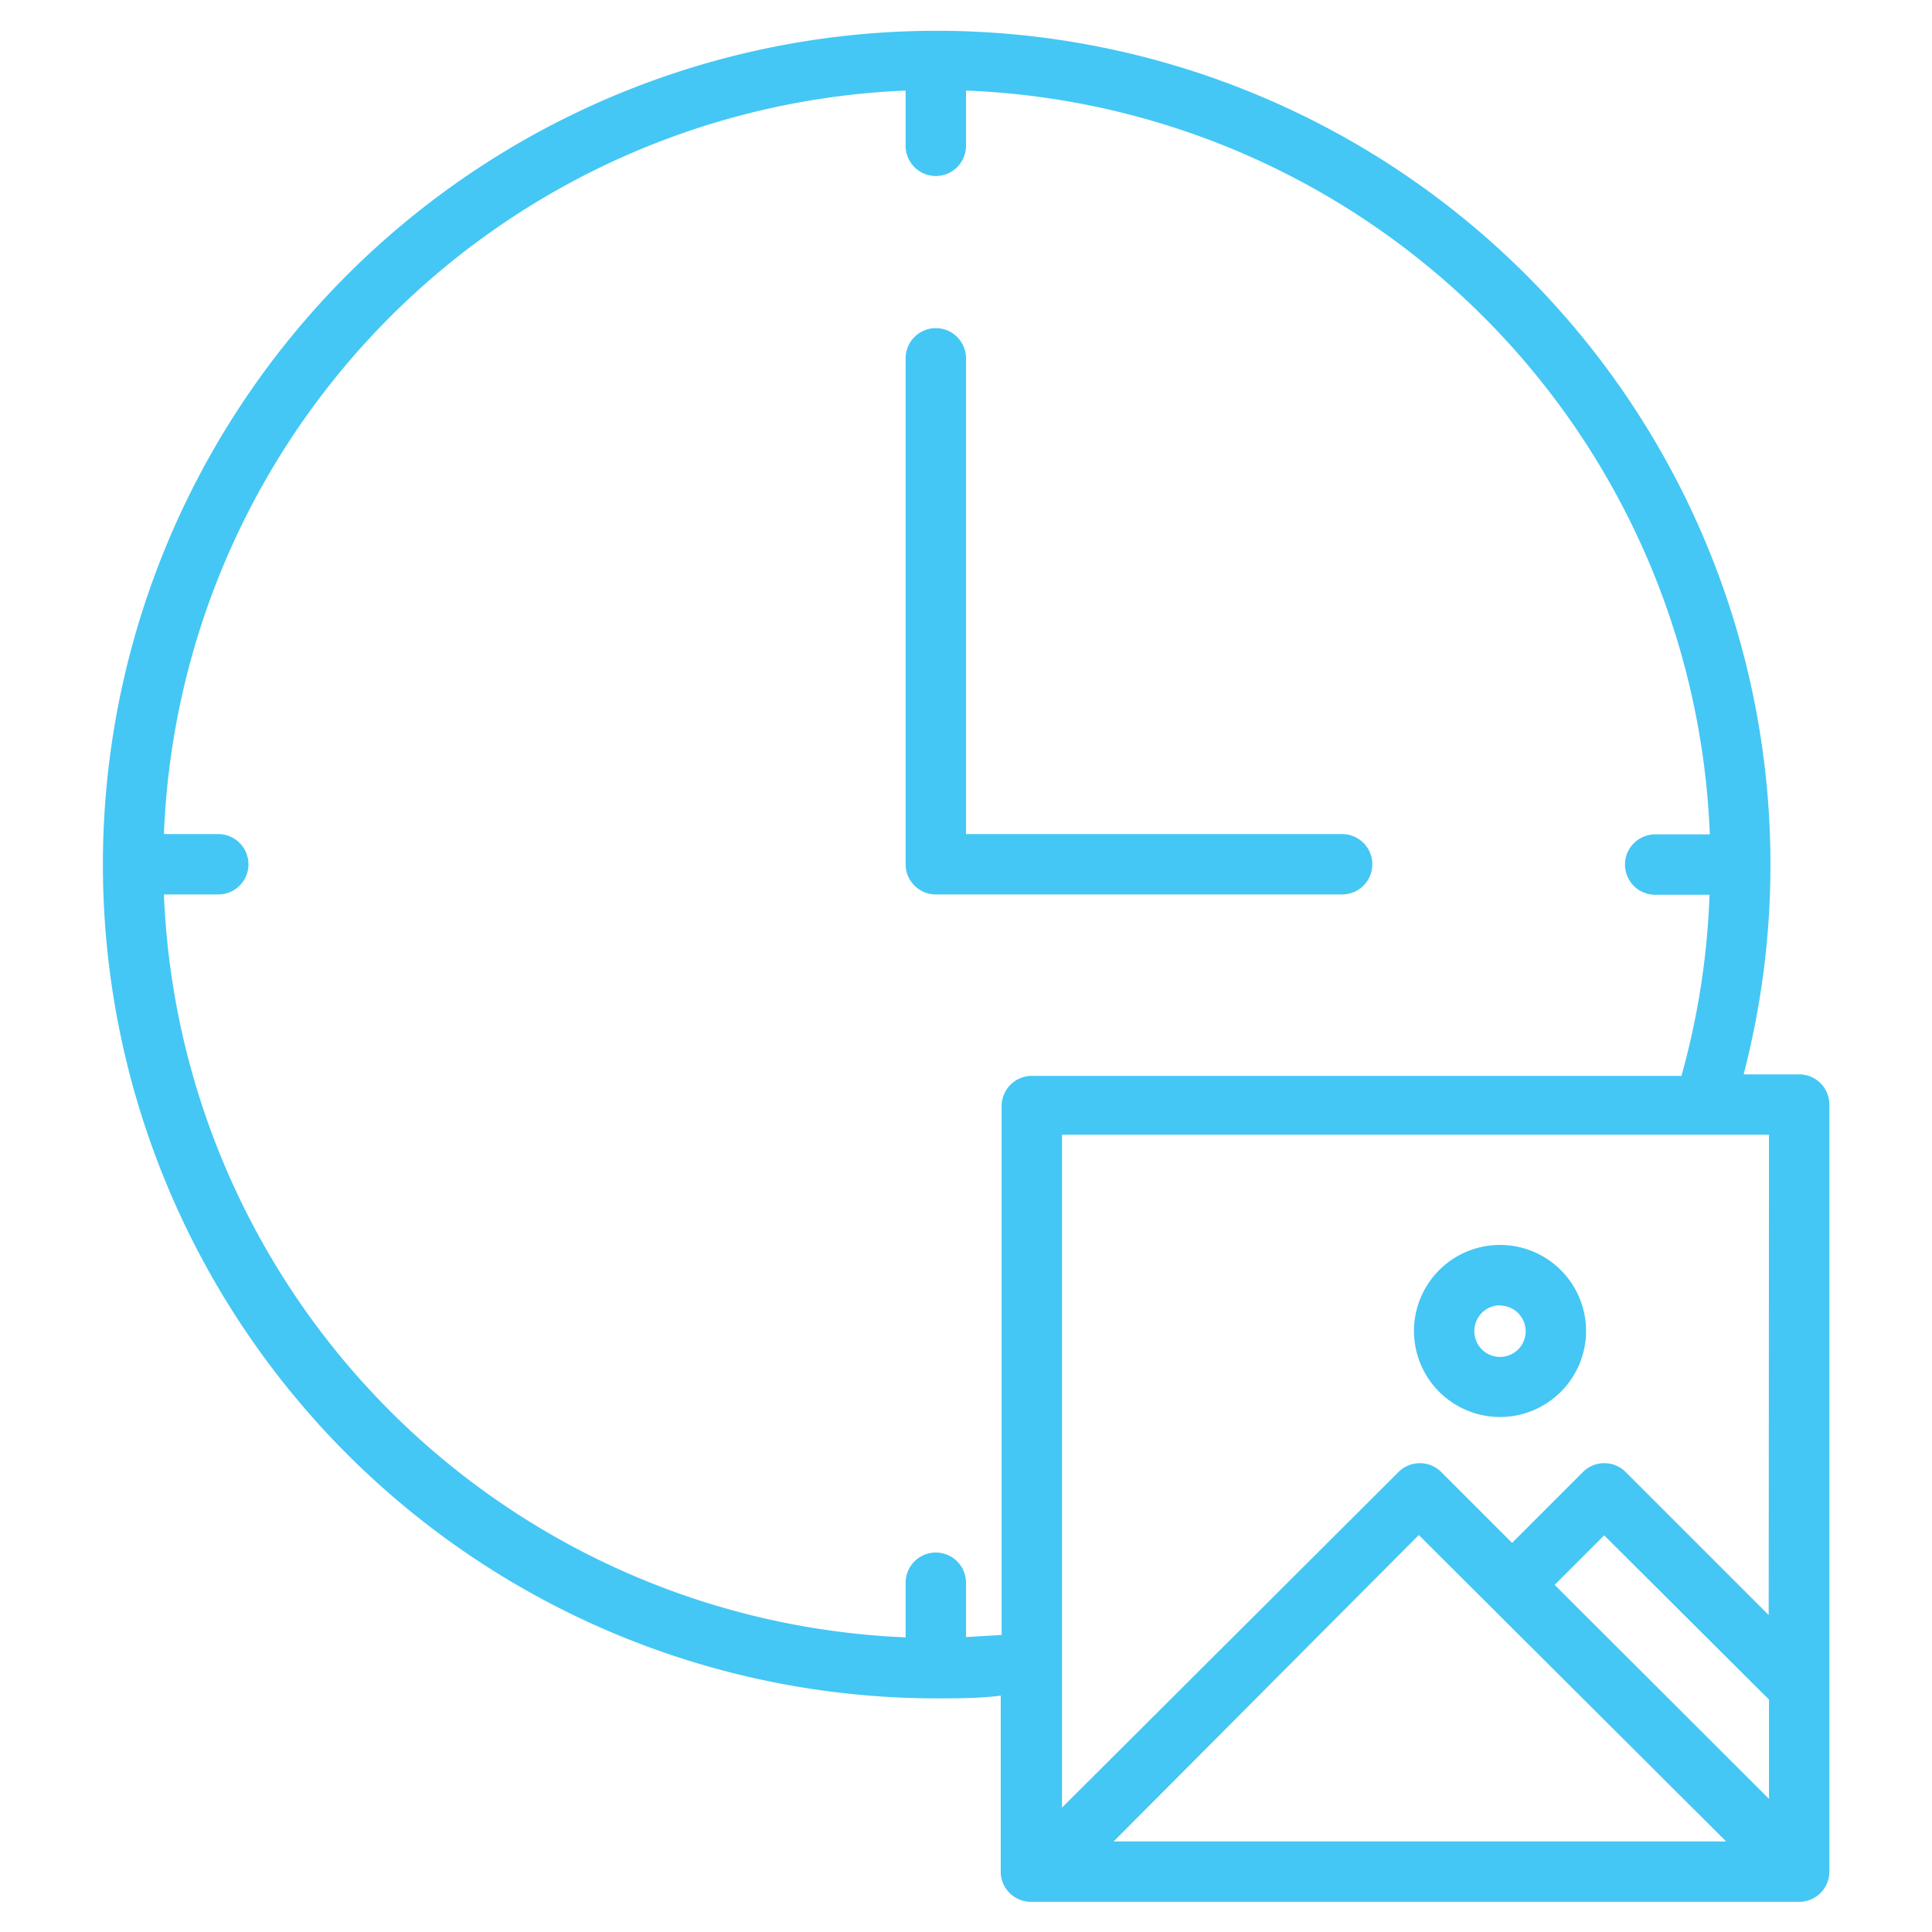 <?xml version="1.0" encoding="UTF-8"?>
<svg xmlns="http://www.w3.org/2000/svg" xmlns:xlink="http://www.w3.org/1999/xlink" xmlns:svgjs="http://svgjs.com/svgjs" version="1.1" width="512" height="512" x="0" y="0" viewBox="0 0 64 64" style="enable-background:new 0 0 512 512" xml:space="preserve" class="">
  <g>
    <path d="M59.6 35.59h-1.84A27.62 27.62 0 1 0 31 56.26c.74 0 1.45 0 2.15-.09V62a1 1 0 0 0 1 1H59.6a1 1 0 0 0 1-1V36.59a1 1 0 0 0-1-1zM57.18 61H36.89L47 50.85zm-5.68-8.5 1.64-1.64 5.46 5.44v3.29zm7.09 1-4.74-4.74a1 1 0 0 0-1.41 0l-2.35 2.35-2.35-2.35a1 1 0 0 0-1.41 0L35.18 59.88V37.59H58.6zM32 54.23v-1.8a1 1 0 0 0-2 0v1.81A25.66 25.66 0 0 1 5.43 29.63h1.8a1 1 0 0 0 0-2h-1.8A25.66 25.66 0 0 1 30 3v1.83a1 1 0 0 0 2 0V3a25.66 25.66 0 0 1 24.64 24.64h-1.81a1 1 0 0 0 0 2h1.8a25.53 25.53 0 0 1-.93 6H34.18a1 1 0 0 0-1 1v17.52z" fill="#44c7f4" data-original="#000000"></path>
    <path d="M49.69 46.94a2.85 2.85 0 1 0-2.85-2.85 2.85 2.85 0 0 0 2.85 2.85zm0-3.69a.85.85 0 1 1-.85.85.85.85 0 0 1 .85-.86zM45.46 28.63a1 1 0 0 0-1-1H32V11.87a1 1 0 0 0-2 0v16.76a1 1 0 0 0 1 1h13.46a1 1 0 0 0 1-1z" fill="#44c7f4" data-original="#000000"></path>
  </g>
</svg>

